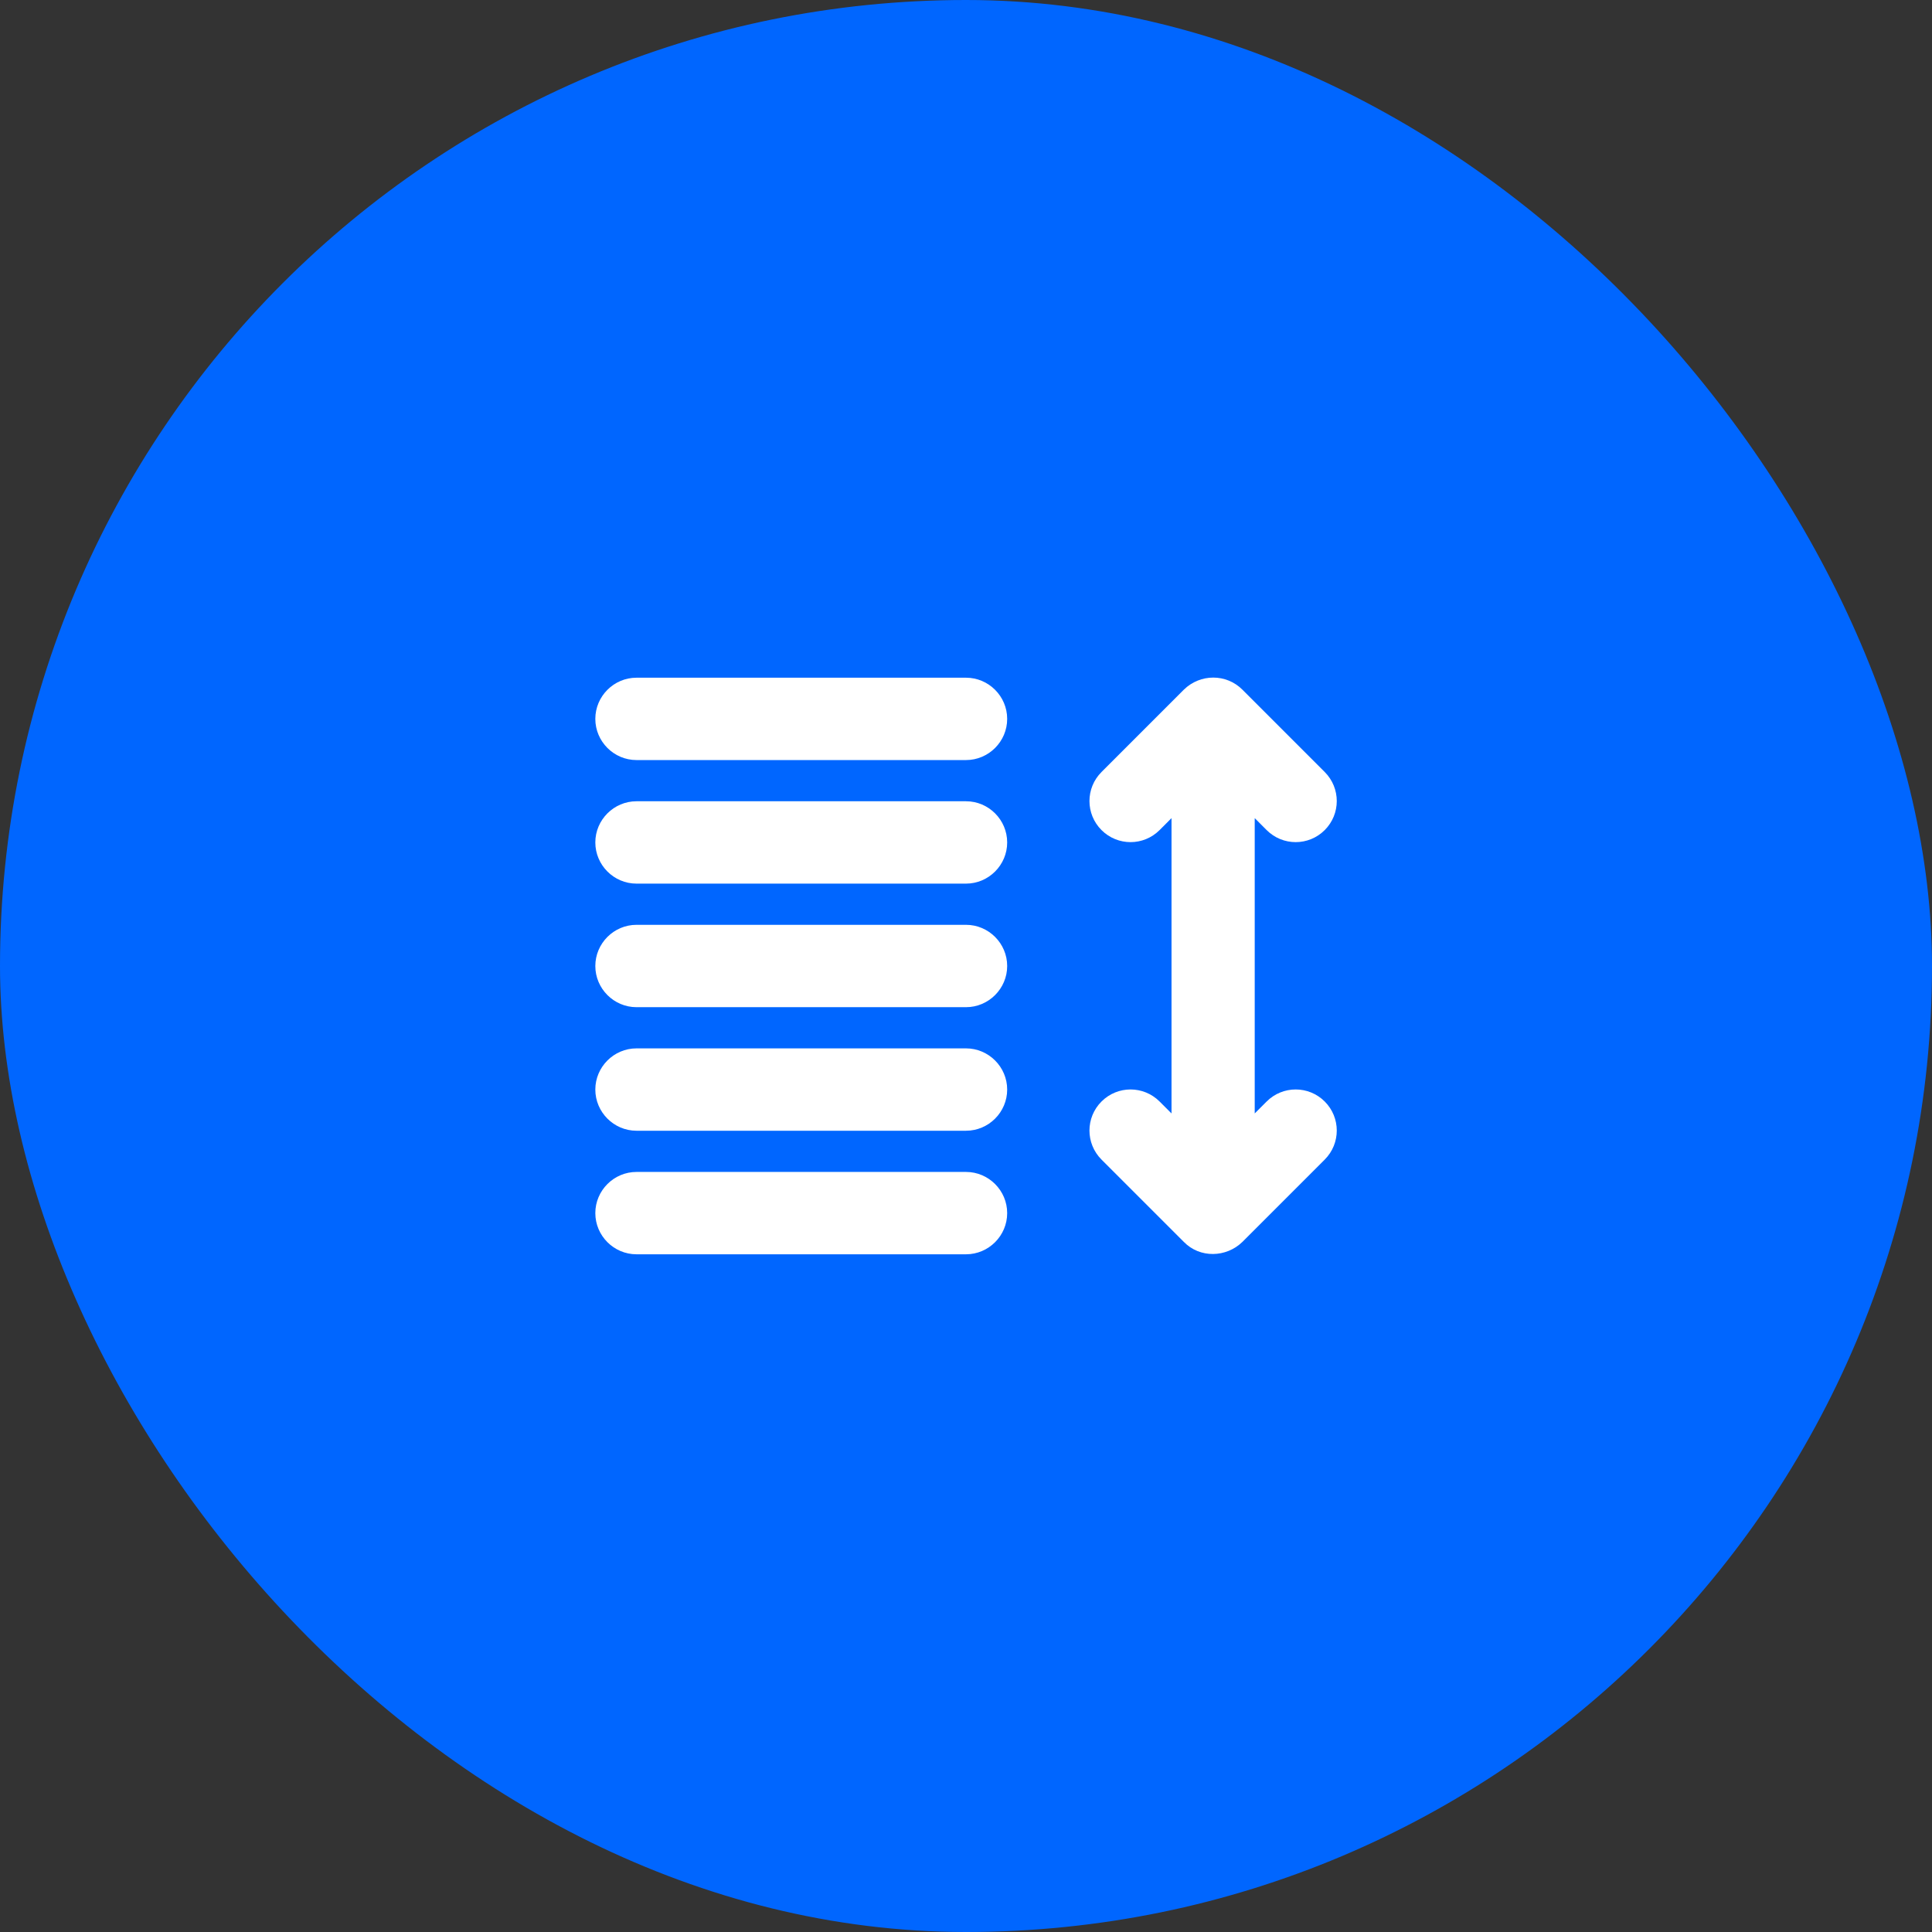 <svg width="86" height="86" viewBox="0 0 86 86" fill="none" xmlns="http://www.w3.org/2000/svg">
<rect x="0" y="0" width="86" height="86" fill="#333333" stroke="none"/>
<rect width="86" height="86" rx="43" fill="#0066FF"/>
<path d="M52.698 30.698L49.032 34.365C48.317 35.08 48.317 36.235 49.032 36.95C49.747 37.665 50.902 37.665 51.617 36.95L52.148 36.418V49.563L51.617 49.032C50.902 48.317 49.747 48.317 49.032 49.032C48.317 49.747 48.317 50.902 49.032 51.617L52.698 55.283C53.413 56.017 54.587 55.98 55.302 55.283L58.968 51.617C59.683 50.902 59.683 49.747 58.968 49.032C58.253 48.317 57.098 48.317 56.383 49.032L55.852 49.563V36.418L56.383 36.95C57.098 37.665 58.253 37.665 58.968 36.95C59.683 36.235 59.683 35.08 58.968 34.365L55.302 30.698C54.587 29.983 53.432 29.983 52.698 30.698Z" fill="white"/>
<path d="M28.333 39.333H43C44.008 39.333 44.833 38.508 44.833 37.5C44.833 36.492 44.008 35.667 43 35.667H28.333C27.325 35.667 26.5 36.492 26.5 37.5C26.5 38.508 27.325 39.333 28.333 39.333Z" fill="white"/>
<path d="M28.333 33.833H43C44.008 33.833 44.833 33.008 44.833 32C44.833 30.992 44.008 30.167 43 30.167H28.333C27.325 30.167 26.5 30.992 26.5 32C26.5 33.008 27.325 33.833 28.333 33.833Z" fill="white"/>
<path d="M28.333 44.833H43C44.008 44.833 44.833 44.008 44.833 43C44.833 41.992 44.008 41.167 43 41.167H28.333C27.325 41.167 26.5 41.992 26.5 43C26.5 44.008 27.325 44.833 28.333 44.833Z" fill="white"/>
<path d="M28.333 50.333H43C44.008 50.333 44.833 49.508 44.833 48.5C44.833 47.492 44.008 46.667 43 46.667H28.333C27.325 46.667 26.5 47.492 26.5 48.5C26.5 49.508 27.325 50.333 28.333 50.333Z" fill="white"/>
<path d="M28.333 55.833H43C44.008 55.833 44.833 55.008 44.833 54C44.833 52.992 44.008 52.167 43 52.167H28.333C27.325 52.167 26.5 52.992 26.5 54C26.5 55.008 27.325 55.833 28.333 55.833Z" fill="white"/>
</svg>
